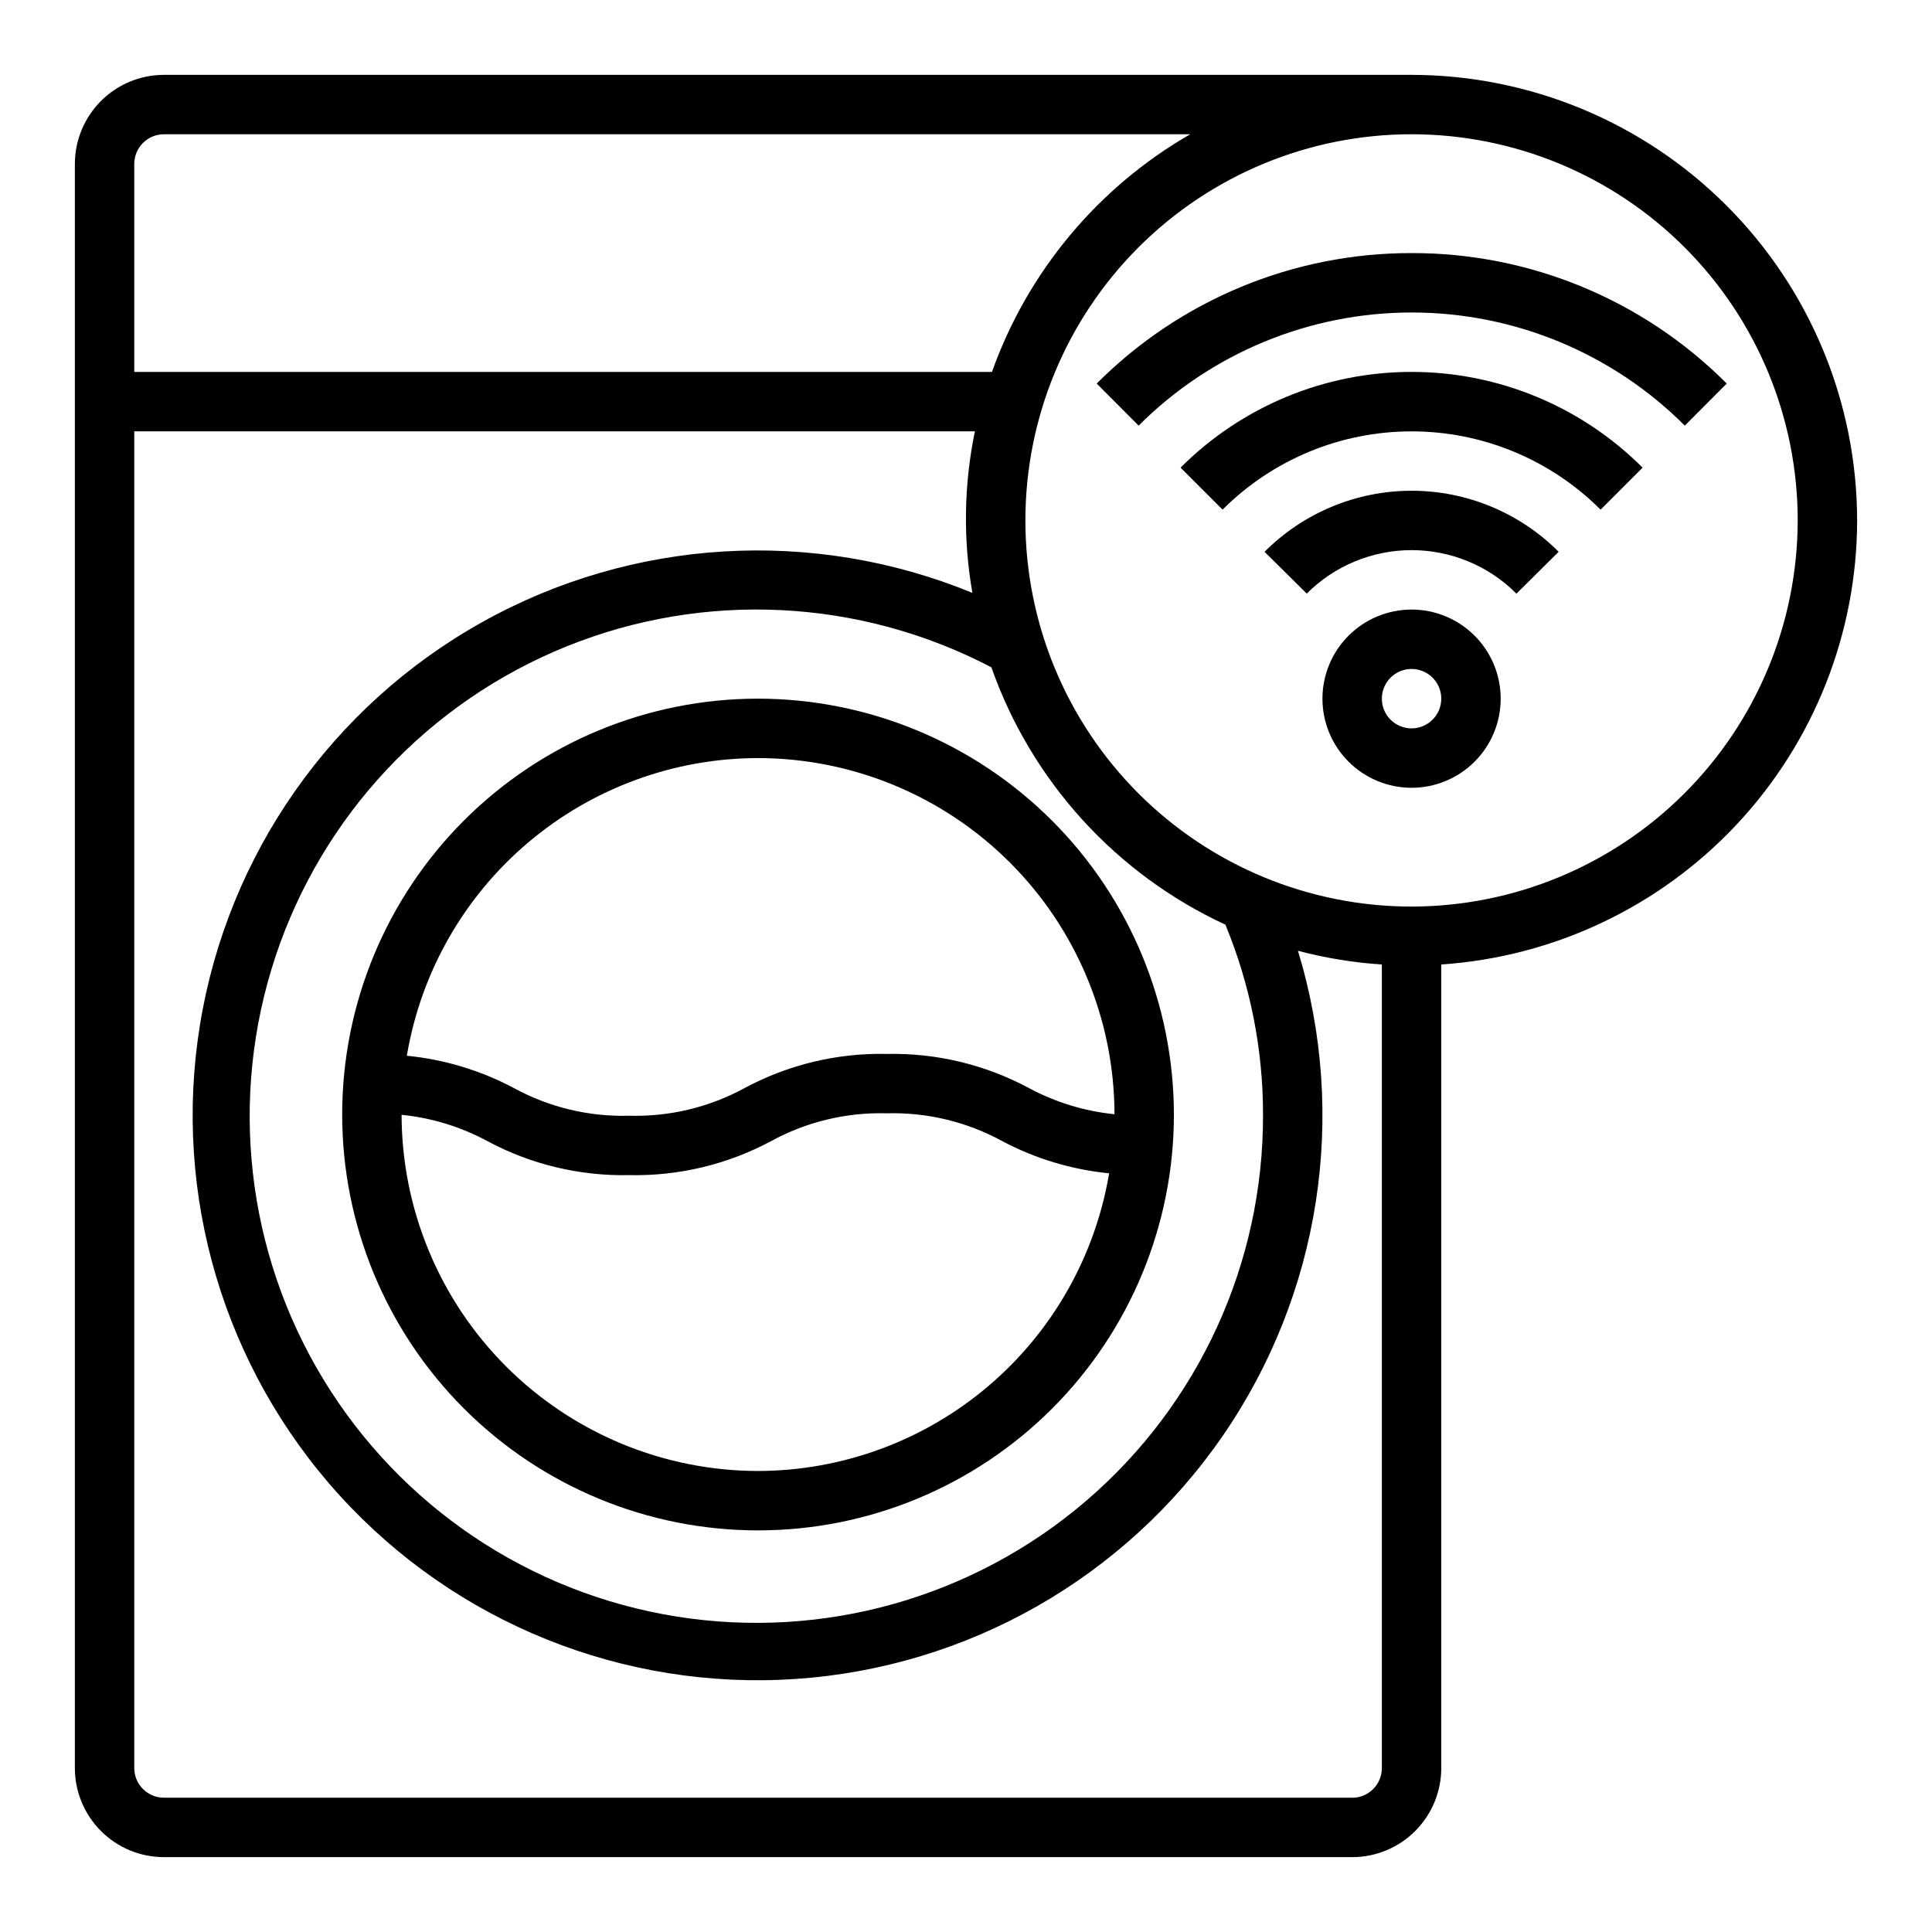 <?xml version="1.0" encoding="UTF-8"?>
<!-- Uploaded to: SVG Repo, www.svgrepo.com, Generator: SVG Repo Mixer Tools -->
<svg fill="#000000" width="800px" height="800px" version="1.1" viewBox="144 144 512 512" xmlns="http://www.w3.org/2000/svg">
 <g>
  <path d="m344.89 329.15c-29.23 0-57.262 11.613-77.93 32.281-20.668 20.668-32.277 48.699-32.277 77.93 0 29.227 11.609 57.262 32.277 77.93 20.668 20.668 48.699 32.277 77.93 32.277s57.262-11.609 77.93-32.277c20.668-20.668 32.277-48.703 32.277-77.93-0.031-29.219-11.652-57.234-32.312-77.895-20.66-20.66-48.676-32.285-77.895-32.316zm0 15.742v0.004c25.031 0.027 49.027 9.98 66.734 27.672 17.707 17.691 27.68 41.684 27.73 66.715-8-0.809-15.758-3.191-22.828-7.016-11.531-6.16-24.449-9.25-37.52-8.965-13.078-0.285-26.012 2.805-37.551 8.973-9.395 5.152-19.988 7.707-30.699 7.406-10.711 0.305-21.309-2.25-30.703-7.406-8.77-4.637-18.359-7.523-28.234-8.492 3.695-22.027 15.066-42.031 32.105-56.469 17.035-14.441 38.633-22.383 60.965-22.418zm0 188.93v0.004c-25.031-0.031-49.031-9.98-66.738-27.672-17.707-17.695-27.676-41.684-27.727-66.715 8 0.805 15.758 3.188 22.828 7.016 11.527 6.16 24.445 9.246 37.512 8.965 13.066 0.277 25.984-2.812 37.512-8.973 9.395-5.152 19.988-7.707 30.699-7.41 10.711-0.297 21.305 2.258 30.699 7.41 8.777 4.637 18.375 7.523 28.254 8.492-3.695 22.02-15.062 42.02-32.094 56.457-17.027 14.441-38.617 22.383-60.945 22.43z"/>
  <path d="m518.08 211.07c-31.309-0.047-61.34 12.398-83.441 34.574l11.109 11.156-0.004-0.004c19.195-19.199 45.23-29.984 72.375-29.984 27.148 0 53.184 10.785 72.375 29.984l11.109-11.156v0.004c-22.121-22.195-52.188-34.641-83.523-34.574z"/>
  <path d="m456.86 267.93 11.133 11.133h-0.004c13.285-13.285 31.305-20.746 50.09-20.746 18.789 0 36.805 7.461 50.09 20.746l11.133-11.133c-16.234-16.246-38.258-25.371-61.223-25.371s-44.988 9.125-61.219 25.371z"/>
  <path d="m518.08 305.54c-6.262 0-12.27 2.488-16.699 6.918-4.43 4.426-6.918 10.434-6.918 16.695 0 6.266 2.488 12.273 6.918 16.699 4.43 4.43 10.438 6.918 16.699 6.918 6.266 0 12.27-2.488 16.699-6.918 4.43-4.426 6.918-10.434 6.918-16.699 0-6.262-2.488-12.27-6.918-16.695-4.43-4.43-10.434-6.918-16.699-6.918zm0 31.488c-3.184 0-6.055-1.918-7.273-4.859-1.219-2.941-0.543-6.328 1.707-8.582 2.254-2.25 5.637-2.922 8.578-1.703s4.859 4.086 4.859 7.269c0 2.09-0.828 4.094-2.305 5.566-1.477 1.477-3.477 2.309-5.566 2.309z"/>
  <path d="m636.16 281.92c-0.035-31.305-12.488-61.32-34.625-83.457-22.137-22.137-52.148-34.586-83.457-34.625h-330.62c-6.262 0-12.27 2.488-16.699 6.918-4.43 4.43-6.918 10.438-6.918 16.699v425.09c0 6.262 2.488 12.27 6.918 16.699 4.43 4.43 10.438 6.918 16.699 6.918h314.88c6.262 0 12.27-2.488 16.699-6.918 4.426-4.43 6.914-10.438 6.914-16.699v-212.95c29.859-2.008 57.844-15.273 78.301-37.117s31.859-50.637 31.91-80.562zm-448.71-102.34h271.97c-24.449 14.074-43.074 36.402-52.539 62.977h-227.3v-55.105c0-4.348 3.523-7.871 7.871-7.871zm281.3 209.47c6.59 15.953 9.977 33.043 9.965 50.305 0.133 39.391-17.043 76.855-46.973 102.47-29.934 25.613-69.602 36.789-108.5 30.566-38.898-6.219-73.105-29.207-93.559-62.875s-25.086-74.617-12.68-112.01c12.41-37.387 40.609-67.441 77.133-82.199 36.527-14.758 77.688-12.73 112.59 5.539 10.625 30.172 32.992 54.77 62.023 68.203zm33.582 231.36h-314.88c-4.348 0-7.871-3.523-7.871-7.871v-354.24h222.78c-2.926 14.105-3.152 28.637-0.668 42.824-42.238-17.367-90.094-14.504-129.96 7.773-39.867 22.281-67.383 61.535-74.727 106.61-7.344 45.074 6.289 91.035 37.02 124.82 30.734 33.777 75.203 51.684 120.77 48.621 45.566-3.059 87.242-26.754 113.18-64.34 25.938-37.586 33.301-84.957 19.992-128.64 7.277 1.926 14.727 3.141 22.238 3.637v212.95c0 2.09-0.828 4.09-2.305 5.566-1.477 1.477-3.481 2.305-5.566 2.305zm15.742-236.16c-27.141 0-53.172-10.781-72.363-29.973s-29.973-45.223-29.973-72.363 10.781-53.172 29.973-72.363c19.191-19.191 45.223-29.973 72.363-29.973s53.172 10.781 72.363 29.973c19.191 19.191 29.973 45.223 29.973 72.363-0.031 27.133-10.82 53.145-30.008 72.328-19.184 19.184-45.195 29.977-72.328 30.008z"/>
  <path d="m479.11 290.23 11.188 11.082-0.004 0.004c7.367-7.379 17.363-11.527 27.789-11.527s20.422 4.148 27.789 11.527l11.188-11.082v-0.004c-10.324-10.355-24.344-16.176-38.969-16.176-14.621 0-28.645 5.82-38.965 16.176z"/>
 </g>
</svg>